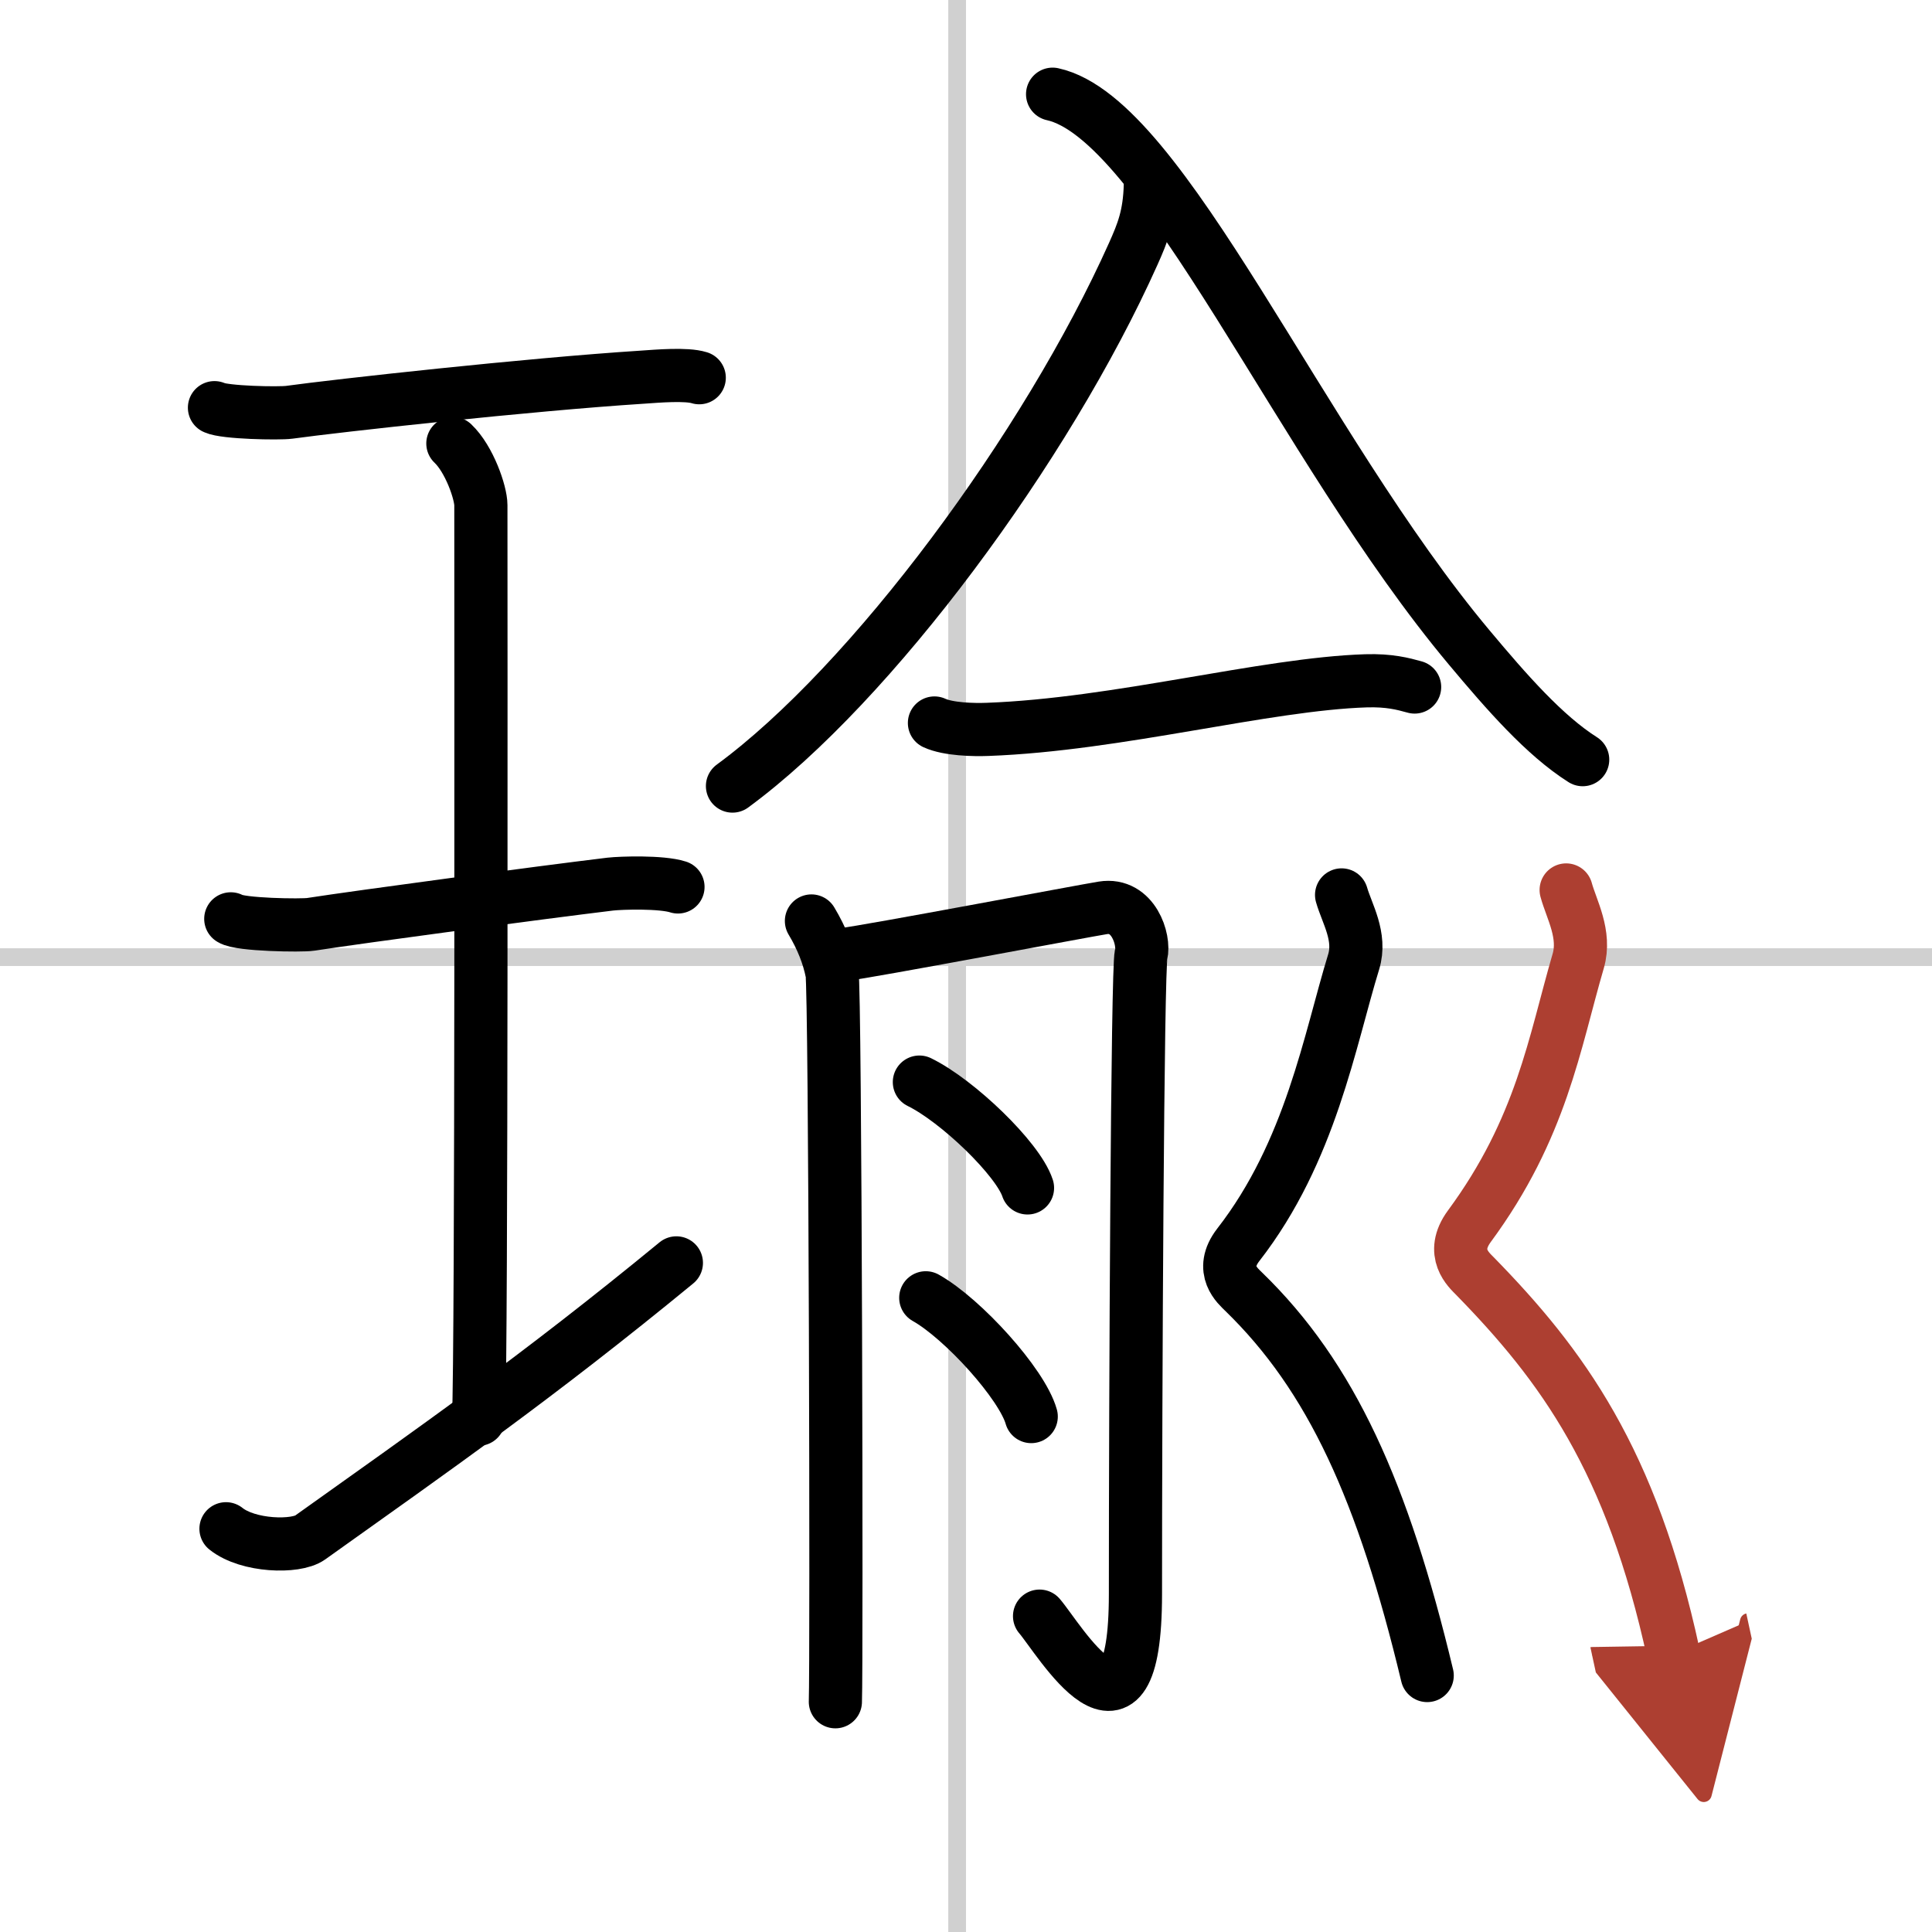 <svg width="400" height="400" viewBox="0 0 109 109" xmlns="http://www.w3.org/2000/svg"><defs><marker id="a" markerWidth="4" orient="auto" refX="1" refY="5" viewBox="0 0 10 10"><polyline points="0 0 10 5 0 10 1 5" fill="#ad3f31" stroke="#ad3f31"/></marker></defs><g fill="none" stroke="#000" stroke-linecap="round" stroke-linejoin="round" stroke-width="3"><rect width="100%" height="100%" fill="#fff" stroke="#fff"/><line x1="54" x2="54" y2="109" stroke="#d0d0d0" stroke-width="1"/><line x2="109" y1="54" y2="54" stroke="#d0d0d0" stroke-width="1"/><path d="m12.1 23c0.57 0.28 3.64 0.34 4.22 0.26 2.67-0.37 13.51-1.57 19.91-1.98 0.87-0.06 2.49-0.2 3.22 0.03"/><path d="m25.55 25.02c0.93 0.88 1.58 2.78 1.58 3.48 0 5.95 0.05 47.62-0.13 51.57"/><path d="m13.02 51.84c0.5 0.34 4 0.39 4.51 0.31 2.92-0.45 12.86-1.78 16.9-2.27 0.62-0.07 2.89-0.14 3.82 0.16"/><path d="m12.75 86.25c1.25 1 3.94 1.07 4.74 0.5 7.01-5 12.76-9 20.67-15.5"/><path d="m64.901 10.431c-0.045 1.753-0.432 2.698-0.962 3.884-4.883 10.898-14.747 24.26-22.614 30.033"/><path d="m59.386 5.315c6.236 1.363 13.957 19.822 23.513 31.225 2.099 2.508 4.239 4.955 6.393 6.318"/><path d="m52.72 40.79c0.78 0.36 2.21 0.39 3 0.36 7.35-0.27 15.67-2.56 21.35-2.74 1.31-0.04 2.09 0.17 2.74 0.35"/><path d="m45.78 51.96c0.58 0.97 0.97 1.95 1.16 2.92s0.27 38.94 0.19 41.13"/><path d="m47.6 53.85c1.29-0.14 13.66-2.48 14.62-2.63 1.72-0.28 2.37 1.8 2.16 2.63-0.21 0.8-0.32 24.84-0.32 36.08 0 9.94-4.33 2.5-5.41 1.25"/><path d="m51.87 61.05c2.15 1.05 5.56 4.33 6.1 5.97"/><path d="m52.23 73.22c2.1 1.18 5.43 4.86 5.95 6.7"/><path d="m75.69 50.49c0.3 1.05 1.12 2.35 0.68 3.78-1.35 4.39-2.42 10.7-6.5 15.95-1.12 1.44-0.01 2.35 0.29 2.65 4.95 4.8 7.87 11.27 10.36 21.66"/><path d="m88.36 50.21c0.3 1.1 1.12 2.5 0.68 4.01-1.35 4.62-2.06 9.42-6.14 14.96-1.12 1.52-0.01 2.48 0.29 2.79 4.95 5.06 8.85 10.38 11.22 21.33" marker-end="url(#a)" stroke="#ad3f31"/></g></svg>
